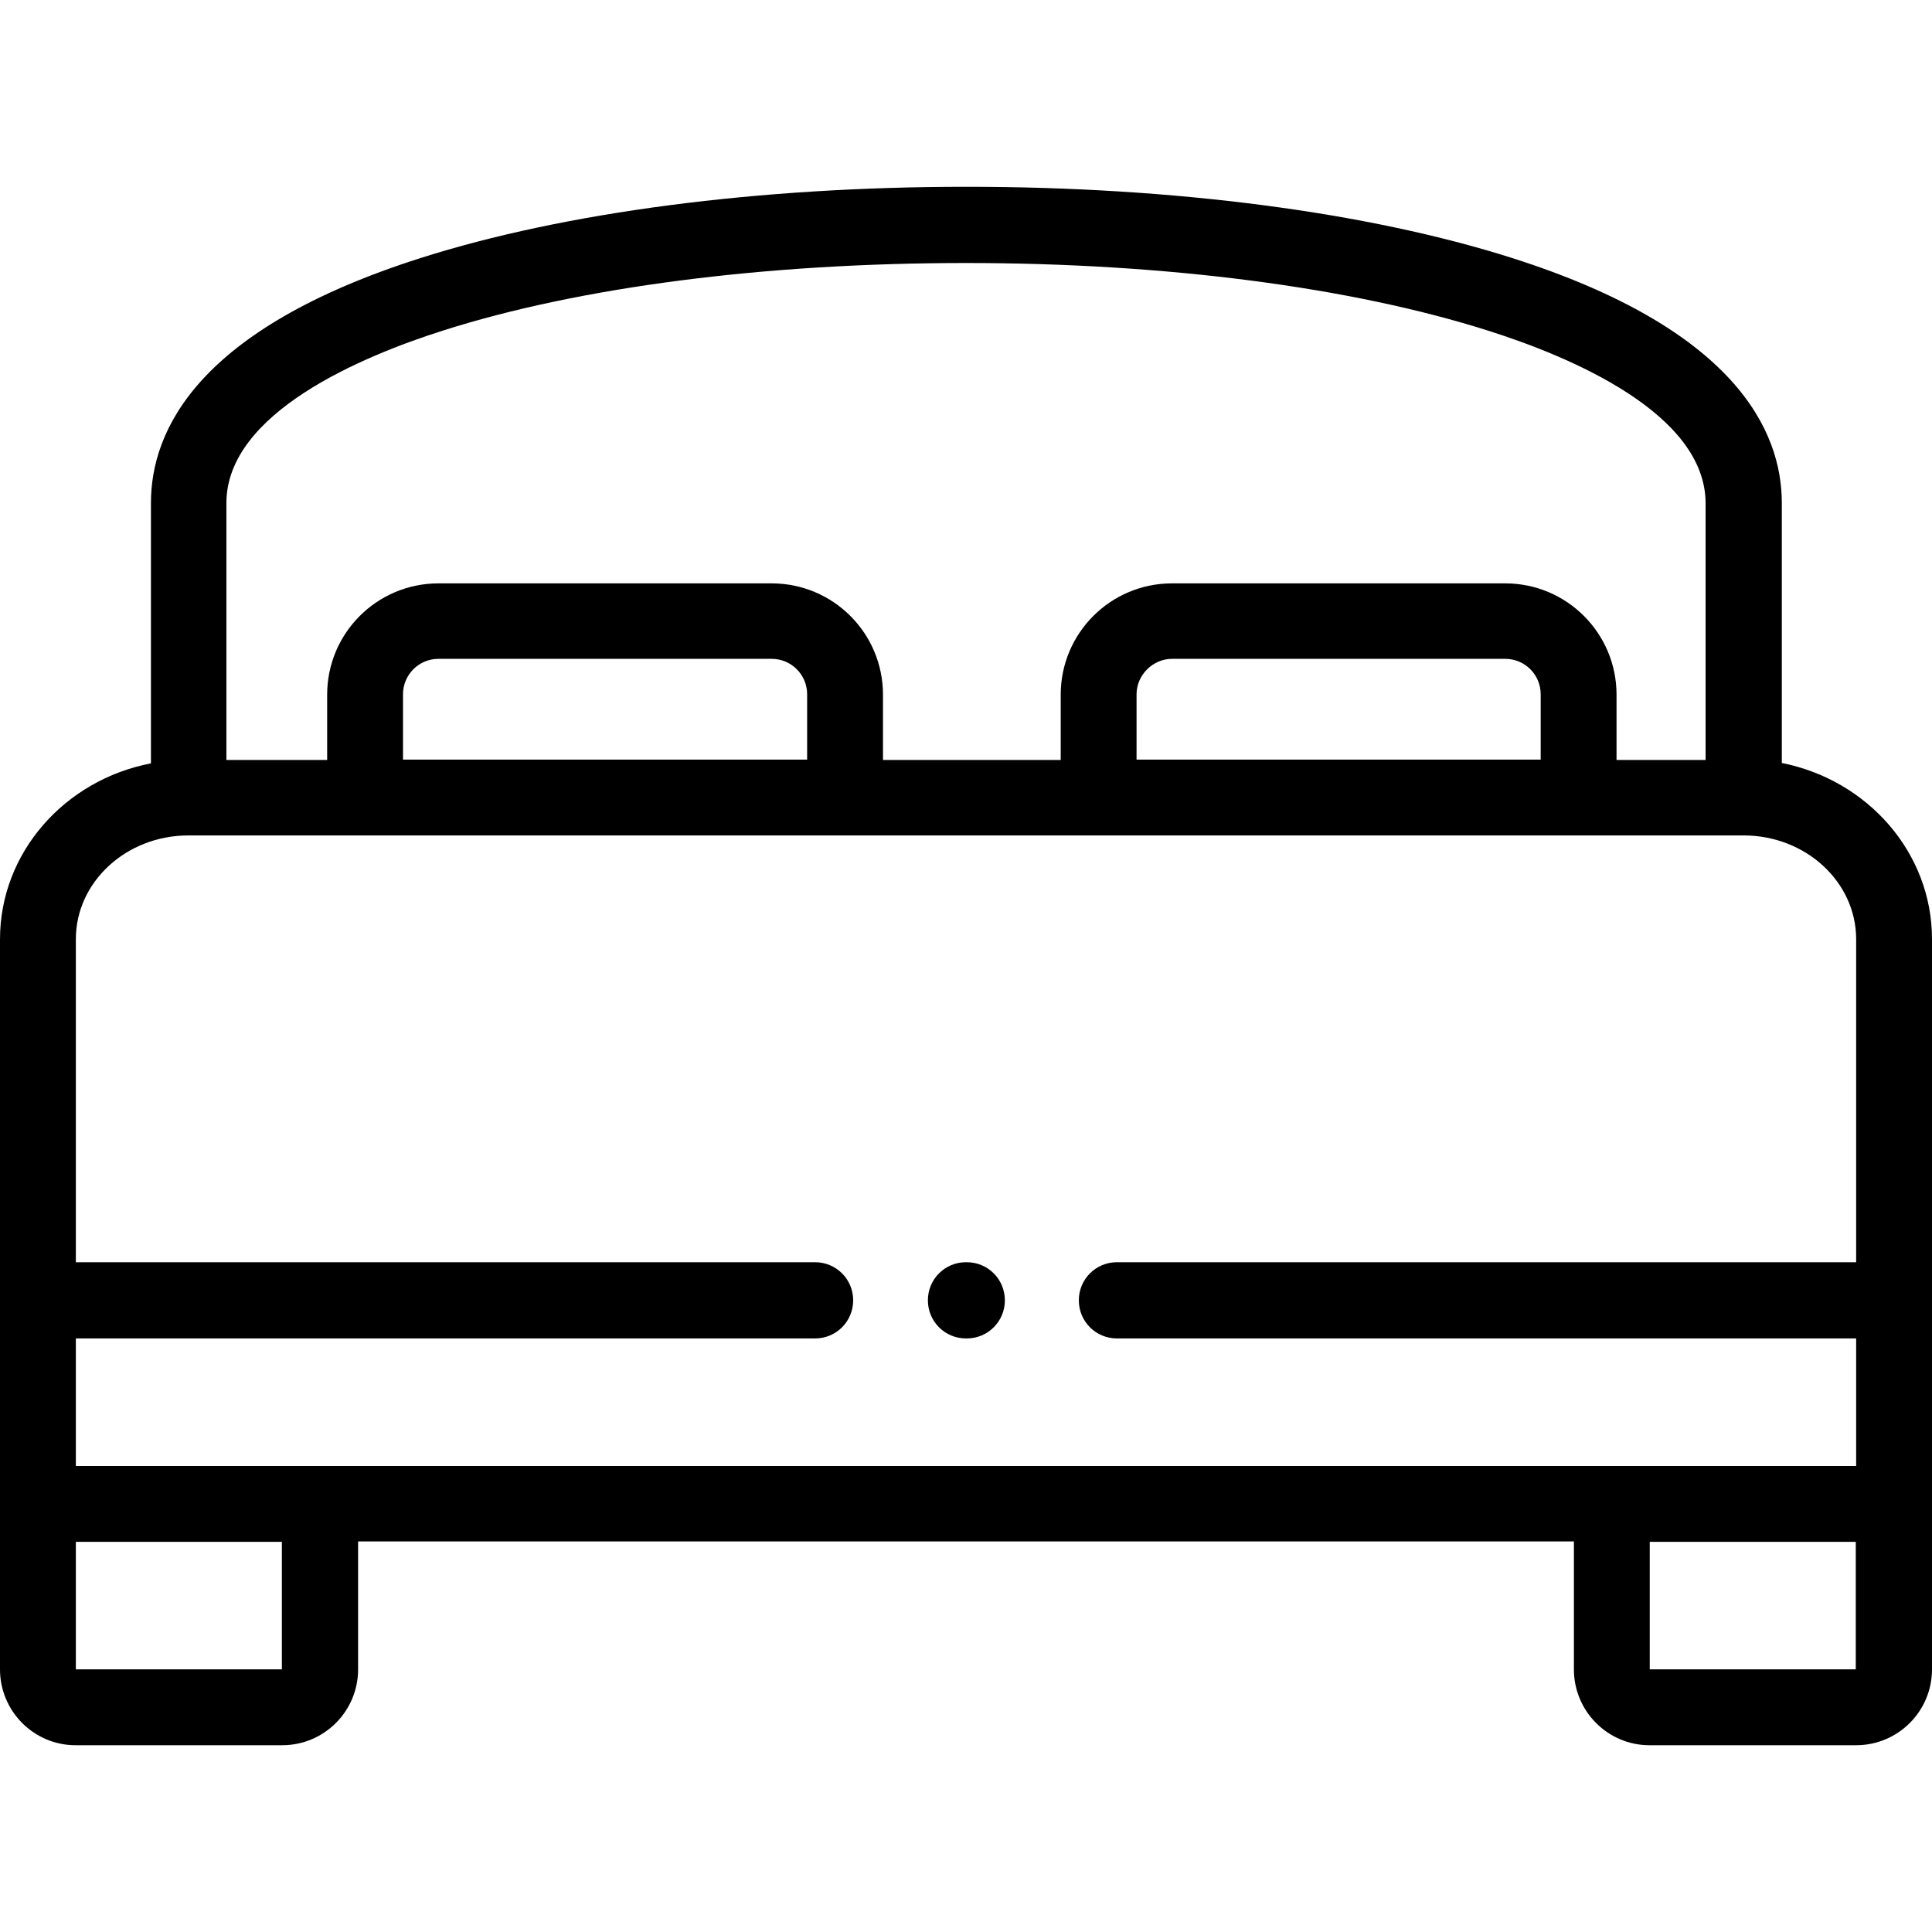 <?xml version="1.0" encoding="UTF-8"?>
<svg id="Layer_1" xmlns="http://www.w3.org/2000/svg" version="1.1" viewBox="0 0 512 512">
  <!-- Generator: Adobe Illustrator 29.0.0, SVG Export Plug-In . SVG Version: 2.1.0 Build 186)  -->
  <path d="M472.2,202.3v-69c0-19.2-12.4-46.1-71.4-64.9-38.3-12.2-89.7-18.9-144.7-18.9s-106.4,6.7-144.7,18.9c-59,18.8-71.4,45.6-71.4,64.9v69C17.1,206.7,0,226,0,248.9v193.5c0,11.1,9,20.1,20,20.1h54.8c11.1,0,20.1-9,20.1-20.1v-33.9h322.2v33.9c0,11.1,9,20.1,20,20.1h54.8c11.1,0,20.1-9,20.1-20.1v-193.5c0-23-17.1-42.2-39.8-46.7h0ZM60,133.3c0-23.9,36-38.9,57.4-45.7,36.4-11.6,85.7-17.9,138.6-17.9s102.2,6.4,138.6,18c21.4,6.8,57.4,21.8,57.4,45.7v68h-23.6v-17.3c0-16.3-13.2-29.5-29.5-29.5h-88.3c-16.3,0-29.5,13.2-29.5,29.5v17.3h-47.1v-17.3c0-16.3-13.2-29.5-29.5-29.5h-88.3c-16.3,0-29.5,13.2-29.5,29.5v17.3h-26.7v-68ZM301.2,201.3v-17.3c0-5.1,4.3-9.4,9.4-9.4h88.3c5.2,0,9.4,4.2,9.4,9.4v17.3h-107ZM106.8,201.3v-17.3c0-5.2,4.2-9.4,9.4-9.4h88.3c5.2,0,9.4,4.2,9.4,9.4v17.3h-107ZM20.1,248.9c0-15.2,13.4-27.5,29.8-27.5h412.2c16.4,0,29.8,12.3,29.8,27.5v85.6h-195.9c-5.6,0-10.1,4.5-10.1,10.1s4.5,10.1,10.1,10.1h195.9v33.8H20.1v-33.8h195.9c5.6,0,10.1-4.5,10.1-10.1s-4.5-10.1-10.1-10.1H20.1v-85.6ZM74.8,442.4H20.1v-33.8h54.6v33.8ZM437.2,442.4v-33.8h54.6v33.8h-54.6Z"/>
  <path d="M256,354.7h.2c5.6,0,10.1-4.5,10.1-10.1s-4.5-10.1-10.1-10.1h-.2c-5.6,0-10.1,4.5-10.1,10.1s4.5,10.1,10.1,10.1Z"/>
</svg>